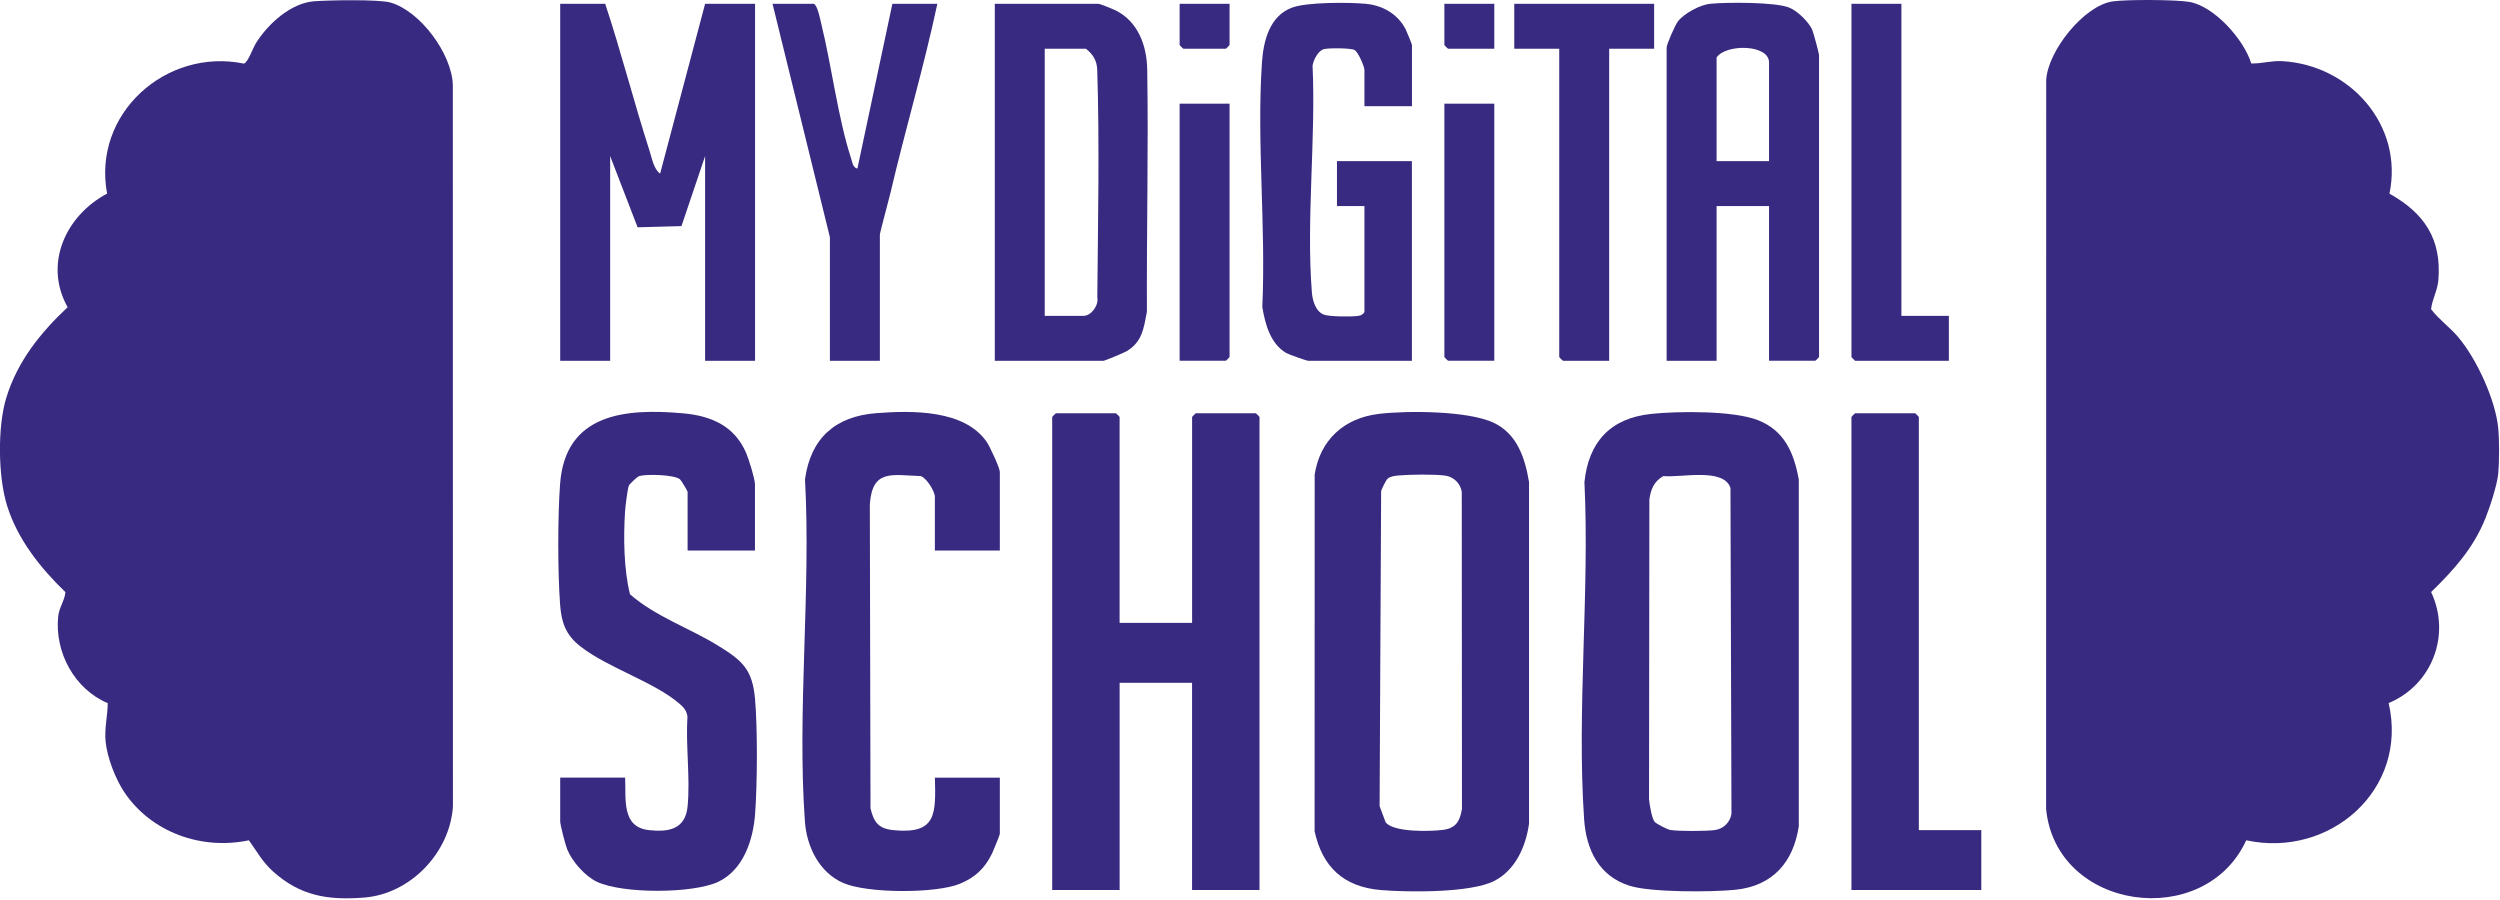 <svg width="750" height="270" viewBox="0 0 750 270" fill="none" xmlns="http://www.w3.org/2000/svg">
<g clip-path="url(#clip0_288_111)">
<path d="M749.49 141.94C749.14 145.51 747.04 151.99 745.57 155.62C741.97 164.52 736.12 171.02 729.34 177.61C735.38 190.48 729.62 205.49 716.59 210.92C722.62 236.87 698.98 257.52 673.87 252.09C661.37 279.32 616.82 273.29 613.83 242.7L613.86 23.98C614.36 15.28 625.16 1.7 633.75 0.43C637.92 -0.19 652.65 -0.13 656.78 0.57C664.28 1.83 673.2 11.88 675.38 19.04C678.61 19.12 681.34 18.15 684.7 18.35C704.98 19.51 721.12 37.53 716.84 58.1C727.29 63.93 732.49 71.68 731.52 83.94C731.26 87.24 729.69 89.6 729.32 92.76C731.67 95.86 734.99 98.19 737.47 101.14C743.1 107.85 748.63 119.94 749.47 128.47C749.81 131.94 749.81 138.48 749.47 141.95L749.49 141.94Z" fill="#382A80"/>
<path d="M32.33 210.95C22.35 206.75 16.38 195.71 17.45 184.99C17.73 182.17 19.37 180.31 19.63 177.65C12.09 170.35 5.29 161.86 2.11 151.66C-0.59 142.99 -0.78 127.95 1.9 119.28C5.27 108.36 12.1 99.85 20.29 92.16C13 79.17 19.74 64.65 32.13 58.08C27.63 34.06 49.89 14.28 73.18 19.08C74.38 18.75 75.9 14.33 76.8 12.91C80.4 7.17 87.21 0.93 94.23 0.38C98.51 0.05 113.67 -0.24 117.14 0.76C126.07 3.31 135.57 16.15 135.85 25.49L135.88 241.96C134.95 255.84 123.13 268.17 109.26 269.27C98.39 270.13 90.07 268.79 81.88 261.41C78.69 258.54 77.12 255.48 74.67 252.09C60.55 255.07 45.52 249.81 37.36 237.76C34.68 233.8 32.14 227.26 31.68 222.46C31.3 218.46 32.28 214.84 32.32 210.96L32.33 210.95Z" fill="#382A80"/>
<path d="M495.32 124.17C503.47 123.32 520.11 123.15 527.47 126.08C535.39 129.23 538.21 135.93 539.64 143.88V247.85C538.01 258.72 531.78 265.81 520.53 266.94C513.42 267.65 495.33 267.75 488.9 265.74C479.66 262.85 475.85 254.89 475.23 245.71C473 212.97 476.92 177.65 475.33 144.64C476.58 132.54 483.17 125.45 495.32 124.18V124.17ZM496.44 246.59C496.95 247.18 500.21 248.85 501.14 249C503.76 249.4 511.93 249.38 514.57 249C517.08 248.63 519.08 246.62 519.44 244.13L519.14 146.39C517.13 140.19 504.2 143.38 499 142.82C496.2 144.43 495.23 146.78 494.81 149.87L494.71 239.7C494.83 241.28 495.53 245.56 496.43 246.6L496.44 246.59Z" fill="#382A80"/>
<path d="M413.65 124.16C422.23 123.15 440.4 123.21 448.06 126.81C455.16 130.15 457.5 137.39 458.71 144.62V247.08C457.78 253.87 454.66 261.05 448.22 264.31C441.15 267.89 422.41 267.71 414.18 267.01C403.12 266.06 396.7 260.11 394.38 249.36L394.4 142.38C396 131.98 403.24 125.4 413.64 124.17L413.65 124.16ZM416.27 143.63C415.78 144.07 414.57 146.55 414.34 147.31L413.88 241.86L415.72 246.76C418.3 249.74 429 249.45 432.89 248.96C436.78 248.47 437.98 246.36 438.59 242.67L438.53 147.57C438.16 145.07 436.15 143.07 433.66 142.7C430.47 142.23 422.77 142.34 419.43 142.65C418.4 142.74 417.05 142.93 416.27 143.62V143.63Z" fill="#382A80"/>
<path d="M335.9 186.87H357.63V125.09C357.63 125.01 358.67 123.97 358.75 123.97H376.73C376.81 123.97 377.85 125.01 377.85 125.09V267H357.62V204.84H335.89V267H315.66V125.09C315.66 125.01 316.7 123.97 316.78 123.97H334.76C334.84 123.97 335.88 125.01 335.88 125.09V186.87H335.9Z" fill="#382A80"/>
<path d="M226.51 165.15H206.28V147.55C206.28 147.33 204.42 144.18 204.02 143.82C202.39 142.37 193.89 142.19 191.8 142.81C191.19 142.99 188.94 145.12 188.67 145.67C188.27 146.49 187.6 152.09 187.51 153.5C187.02 161.34 187.14 170.8 189 178.29C196.72 185.03 206.84 188.39 215.5 193.74C222.63 198.14 225.74 200.78 226.51 209.69C227.28 218.6 227.21 234.85 226.53 244.18C225.96 252.01 223 261 215.45 264.55C207.9 268.1 186.83 268.18 179.11 264.55C175.49 262.85 171.64 258.45 170.15 254.78C169.62 253.47 168.06 247.44 168.06 246.39V233.28H187.54C187.83 239.65 186.4 248.11 194.63 249.03C200.69 249.71 205.61 248.74 206.28 241.9C207.11 233.39 205.67 223.61 206.24 214.96C205.99 213.26 205.22 212.31 203.98 211.23C196.3 204.54 182.48 200.45 174.11 193.91C169.72 190.48 168.42 186.77 168.02 181.27C167.3 171.25 167.3 155.28 168.02 145.25C169.55 124.01 187.58 122.42 205.07 124.01C213.49 124.77 220.44 127.89 223.86 135.93C224.63 137.73 226.49 143.68 226.49 145.29V165.14L226.51 165.15Z" fill="#382A80"/>
<path d="M299.94 165.15H280.46V149.05C280.46 147.4 277.95 143.34 276.21 142.82C267.52 142.54 261.72 140.68 260.95 151.27L261.15 242.5C262.16 246.75 263.59 248.61 268.09 249.05C280.92 250.31 280.76 244.29 280.47 233.31H299.95V250.16C299.95 250.48 298 255.25 297.61 256.06C295.46 260.48 292.54 263.25 287.96 265.13C280.73 268.1 260.17 268.04 252.98 264.9C245.79 261.76 242.02 254.07 241.47 246.44C239.09 213.26 243.33 177.27 241.5 143.8C243.18 131.51 250.55 124.91 262.85 123.95C273.57 123.12 289.44 122.84 296.09 132.69C296.95 133.97 299.95 140.41 299.95 141.56V165.15H299.94Z" fill="#382A80"/>
<path d="M181.56 1.15C186.38 15.68 190.15 30.59 194.84 45.16C195.54 47.34 196.15 50.84 198.04 52.07L211.53 1.15H226.52V108.24H211.53V46.83L204.44 67.83L191.28 68.19L183.05 46.83V108.24H168.06V1.15H181.55H181.56Z" fill="#382A80"/>
<path d="M530.71 108.24V61.81H514.98V108.24H499.99V14.25C499.99 13.27 502.59 7.41 503.38 6.41C505.26 4.01 510.01 1.43 513.09 1.13C518.04 0.65 532.5 0.59 536.72 2.26C539.2 3.24 542.49 6.45 543.63 8.84C543.98 9.57 545.71 16.03 545.71 16.5V107.11C545.71 107.19 544.67 108.23 544.59 108.23H530.73L530.71 108.24ZM530.71 48.33V18.75C530.71 13.18 517.63 13.17 514.98 17.25V48.33H530.71Z" fill="#382A80"/>
<path d="M298.44 108.24V1.15H329.53C330 1.15 333.61 2.6 334.43 2.99C341.42 6.32 344.06 13.67 344.17 20.96C344.55 44.89 343.97 68.98 344.07 93.57C343.11 98.54 342.65 102.63 337.92 105.4C337.12 105.87 331.4 108.24 331.02 108.24H298.43H298.44ZM313.43 94.76H325.04C327.38 94.76 329.69 91.58 329.19 89.18C329.4 66.54 329.87 42.64 329.17 20.98C329.08 18.22 327.95 16.32 325.78 14.63H313.42V94.76H313.43Z" fill="#382A80"/>
<path d="M423.57 31.85H409.33V20.99C409.33 19.99 407.45 15.55 406.34 14.99C405.17 14.39 398.5 14.35 397.1 14.76C395.38 15.27 394.06 18 393.77 19.67C394.78 41.7 391.84 65.9 393.56 87.68C393.75 90.11 394.68 93.57 397.3 94.43C399.1 95.02 405.48 95.06 407.47 94.77C408.34 94.64 408.84 94.35 409.33 93.64V61.81H401.09V48.33H423.57V108.24H392.48C392.02 108.24 386.58 106.33 385.84 105.89C381.07 103.06 379.53 97.17 378.69 92.07C379.81 68.11 376.97 42.47 378.59 18.71C379.03 12.22 380.9 4.76 387.62 2.28C392.15 0.61 404.6 0.67 409.73 1.14C414.86 1.61 419.33 4.26 421.65 8.7C421.98 9.33 423.59 13.25 423.59 13.5V31.85H423.57Z" fill="#382A80"/>
<path d="M575.66 249.03H594.39V267H555.43V125.09C555.43 125.01 556.47 123.97 556.55 123.97H574.53C574.61 123.97 575.65 125.01 575.65 125.09V249.03H575.66Z" fill="#382A80"/>
<path d="M244.12 1.15C245.24 1.46 246.06 5.8 246.38 7.13C249.53 19.93 251.37 35.36 255.35 47.59C255.72 48.71 255.82 50.26 257.22 50.58L267.71 1.15H281.2C277.15 20.19 271.56 38.93 267.14 57.87C266.68 59.85 263.96 69.77 263.96 70.42V108.24H248.97V71.17L231.76 1.15H244.12Z" fill="#382A80"/>
<path d="M496.24 1.15V14.63H482.75V108.24H468.89C468.81 108.24 467.77 107.2 467.77 107.12V14.63H454.28V1.15H496.24Z" fill="#382A80"/>
<path d="M570.42 1.15V94.76H584.66V108.24H556.56C556.48 108.24 555.44 107.2 555.44 107.12V1.15H570.43H570.42Z" fill="#382A80"/>
<path d="M368.87 31.1V107.11C368.87 107.19 367.83 108.23 367.75 108.23H353.89V31.1H368.88H368.87Z" fill="#382A80"/>
<path d="M448.29 31.1V108.23H434.43C434.35 108.23 433.31 107.19 433.31 107.11V31.1H448.3H448.29Z" fill="#382A80"/>
<path d="M448.29 1.15V14.63H434.43C434.35 14.63 433.31 13.59 433.31 13.51V1.15H448.3H448.29Z" fill="#382A80"/>
<path d="M368.87 1.15V13.51C368.87 13.59 367.83 14.63 367.75 14.63H355.01C354.93 14.63 353.89 13.59 353.89 13.51V1.15H368.88H368.87Z" fill="#382A80"/>
</g>
<defs>
<clipPath id="clip0_288_111">
<rect width="749.75" height="269.49" fill="white"/>
</clipPath>
</defs>
</svg>
